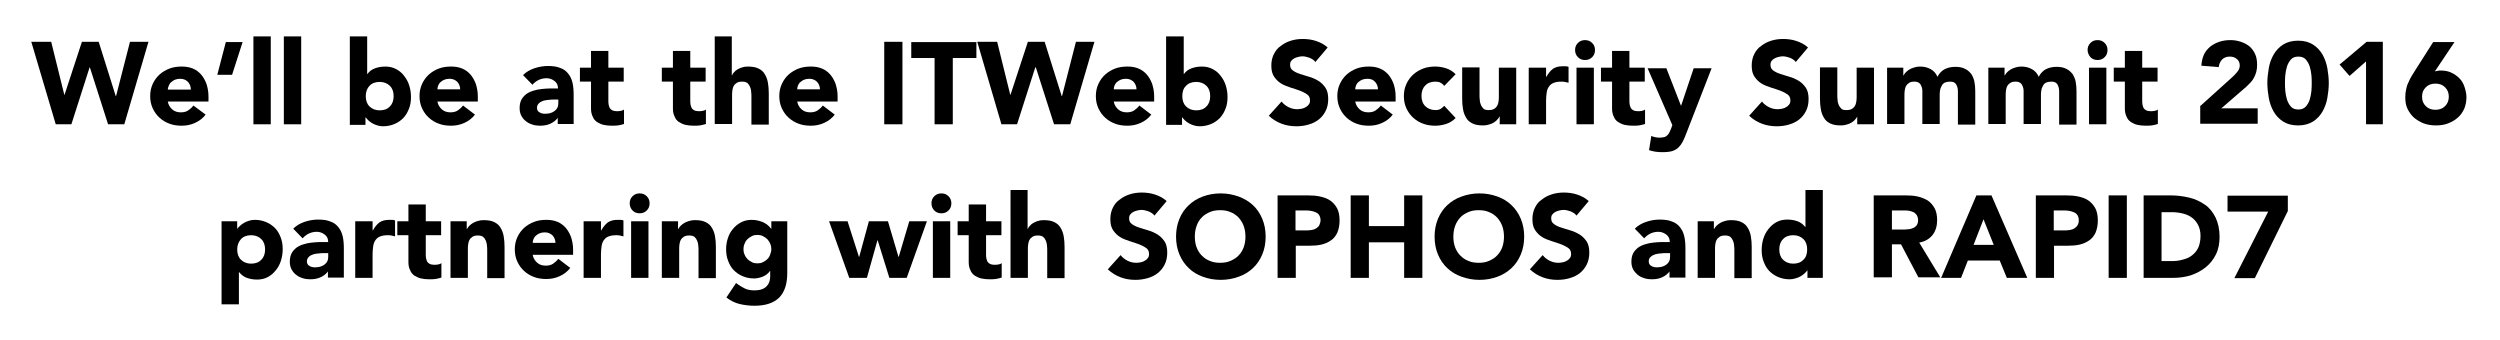 <?xml version="1.0" encoding="utf-8"?>
<!-- Generator: Adobe Illustrator 19.2.1, SVG Export Plug-In . SVG Version: 6.00 Build 0)  -->
<!DOCTYPE svg PUBLIC "-//W3C//DTD SVG 1.1//EN" "http://www.w3.org/Graphics/SVG/1.1/DTD/svg11.dtd">
<svg version="1.1" id="Layer_1" xmlns="http://www.w3.org/2000/svg" xmlns:xlink="http://www.w3.org/1999/xlink" x="0px" y="0px"
	 width="879px" height="119.7px" viewBox="0 0 879 119.7" style="enable-background:new 0 0 879 119.7;" xml:space="preserve">
<title>part2_ITSummit</title>
<g>
	<path d="M11,14.7h7l4.6,18.6h0.1l6.1-18.6h5.9l6,19.1h0.1l4.9-19.1h6.5l-8.5,29H38l-6.4-20h-0.1l-6.4,20h-5.5L11,14.7z"/>
	<path d="M72.3,40.3c-1,1.3-2.2,2.2-3.7,2.9c-1.5,0.7-3.1,1-4.7,1c-1.5,0-3-0.2-4.3-0.7c-1.4-0.5-2.5-1.2-3.5-2.1
		c-1-0.9-1.8-2-2.4-3.3c-0.6-1.3-0.9-2.7-0.9-4.3c0-1.6,0.3-3,0.9-4.3c0.6-1.3,1.4-2.4,2.4-3.3c1-0.9,2.2-1.6,3.5-2.1
		c1.3-0.5,2.8-0.7,4.3-0.7c1.4,0,2.7,0.2,3.9,0.7c1.2,0.5,2.1,1.2,2.9,2.1c0.8,0.9,1.4,2,1.9,3.3c0.4,1.3,0.7,2.7,0.7,4.3v1.9H59
		c0.2,1.2,0.8,2.1,1.6,2.8c0.8,0.7,1.8,1,3,1c1,0,1.9-0.2,2.6-0.7c0.7-0.5,1.3-1,1.8-1.7L72.3,40.3z M67.1,31.5c0-1-0.3-1.9-1-2.7
		c-0.7-0.7-1.6-1.1-2.7-1.1c-0.7,0-1.3,0.1-1.8,0.3s-1,0.5-1.3,0.8c-0.4,0.3-0.7,0.7-0.9,1.2S59,31,59,31.5H67.1z"/>
	<path d="M81.6,26.3h-5.2l3-11.5h5.9L81.6,26.3z"/>
	<path d="M89.1,12.8h6.1v30.9h-6.1V12.8z"/>
	<path d="M99.8,12.8h6.1v30.9h-6.1V12.8z"/>
	<path d="M123,12.8h6.1v13.2h0.1c0.7-1,1.6-1.6,2.7-2c1.1-0.4,2.3-0.6,3.6-0.6c1.4,0,2.7,0.3,3.8,0.9c1.1,0.6,2.1,1.4,2.8,2.4
		c0.8,1,1.4,2.1,1.8,3.4c0.4,1.3,0.6,2.6,0.6,4c0,1.5-0.2,2.9-0.7,4.1c-0.5,1.3-1.1,2.3-2,3.3c-0.9,0.9-1.9,1.6-3.1,2.1
		c-1.2,0.5-2.5,0.8-4,0.8c-0.7,0-1.4-0.1-2-0.3c-0.6-0.2-1.2-0.4-1.7-0.7c-0.5-0.3-1-0.6-1.4-1c-0.4-0.4-0.7-0.7-1-1.1h-0.1v2.6H123
		V12.8z M128.6,33.8c0,1.5,0.4,2.7,1.3,3.6c0.9,0.9,2.1,1.4,3.6,1.4c1.6,0,2.8-0.5,3.6-1.4c0.9-0.9,1.3-2.1,1.3-3.6
		c0-1.5-0.4-2.7-1.3-3.6c-0.9-0.9-2.1-1.4-3.6-1.4c-1.6,0-2.8,0.5-3.6,1.4C129.1,31,128.6,32.3,128.6,33.8z"/>
	<path d="M167,40.3c-1,1.3-2.2,2.2-3.7,2.9c-1.5,0.7-3.1,1-4.7,1c-1.5,0-3-0.2-4.3-0.7c-1.4-0.5-2.5-1.2-3.5-2.1
		c-1-0.9-1.8-2-2.4-3.3c-0.6-1.3-0.9-2.7-0.9-4.3c0-1.6,0.3-3,0.9-4.3c0.6-1.3,1.4-2.4,2.4-3.3c1-0.9,2.2-1.6,3.5-2.1
		c1.3-0.5,2.8-0.7,4.3-0.7c1.4,0,2.7,0.2,3.9,0.7c1.2,0.5,2.1,1.2,2.9,2.1c0.8,0.9,1.4,2,1.9,3.3c0.4,1.3,0.7,2.7,0.7,4.3v1.9h-14.2
		c0.2,1.2,0.8,2.1,1.6,2.8c0.8,0.7,1.8,1,3,1c1,0,1.9-0.2,2.6-0.7c0.7-0.5,1.3-1,1.8-1.7L167,40.3z M161.8,31.5c0-1-0.3-1.9-1-2.7
		c-0.7-0.7-1.6-1.1-2.7-1.1c-0.7,0-1.3,0.1-1.8,0.3s-1,0.5-1.3,0.8c-0.4,0.3-0.7,0.7-0.9,1.2s-0.3,0.9-0.3,1.4H161.8z"/>
	<path d="M196.3,41.2L196.3,41.2c-0.8,1.1-1.7,1.8-2.8,2.3s-2.3,0.7-3.6,0.7c-0.9,0-1.8-0.1-2.7-0.4c-0.9-0.3-1.6-0.6-2.3-1.2
		c-0.7-0.5-1.2-1.2-1.6-1.9c-0.4-0.8-0.6-1.6-0.6-2.7c0-1.1,0.2-2.1,0.6-2.9c0.4-0.8,1-1.4,1.7-2c0.7-0.5,1.5-0.9,2.5-1.2
		c0.9-0.3,1.9-0.5,2.9-0.6c1-0.1,2-0.2,3-0.2c1,0,1.9,0,2.8,0c0-1.1-0.4-2-1.2-2.6c-0.8-0.6-1.7-1-2.8-1c-1,0-1.9,0.2-2.8,0.6
		c-0.8,0.4-1.6,1-2.2,1.7l-3.3-3.4c1.1-1.1,2.5-1.9,4-2.4s3.1-0.8,4.7-0.8c1.8,0,3.3,0.2,4.4,0.7c1.2,0.4,2.1,1.1,2.8,2
		c0.7,0.9,1.2,1.9,1.5,3.2c0.3,1.3,0.4,2.7,0.4,4.4v10.1h-5.6V41.2z M194.8,35c-0.5,0-1,0-1.7,0.1c-0.7,0-1.4,0.2-2,0.3
		c-0.6,0.2-1.2,0.5-1.6,0.9c-0.4,0.4-0.7,0.9-0.7,1.6c0,0.7,0.3,1.3,0.9,1.6c0.6,0.4,1.3,0.5,2,0.5c0.6,0,1.2-0.1,1.7-0.2
		c0.6-0.2,1.1-0.4,1.5-0.7c0.4-0.3,0.8-0.7,1-1.1c0.3-0.5,0.4-1,0.4-1.6V35H194.8z"/>
	<path d="M219.3,28.7h-5.4v6.6c0,0.5,0,1,0.1,1.5c0.1,0.4,0.2,0.8,0.4,1.2c0.2,0.3,0.5,0.6,0.9,0.8c0.4,0.2,0.9,0.3,1.6,0.3
		c0.3,0,0.8,0,1.3-0.1c0.5-0.1,0.9-0.2,1.2-0.5v5.1c-0.7,0.2-1.4,0.4-2.1,0.5s-1.5,0.1-2.2,0.1c-1,0-2-0.1-2.9-0.3
		c-0.9-0.2-1.6-0.6-2.3-1c-0.7-0.5-1.2-1.1-1.5-1.9c-0.4-0.8-0.6-1.7-0.6-2.8v-9.5h-3.9v-4.9h3.9v-5.9h6.1v5.9h5.4V28.7z"/>
	<path d="M248.1,28.7h-5.4v6.6c0,0.5,0,1,0.1,1.5c0.1,0.4,0.2,0.8,0.4,1.2c0.2,0.3,0.5,0.6,0.9,0.8c0.4,0.2,0.9,0.3,1.6,0.3
		c0.3,0,0.8,0,1.3-0.1c0.5-0.1,0.9-0.2,1.2-0.5v5.1c-0.7,0.2-1.4,0.4-2.1,0.5s-1.5,0.1-2.2,0.1c-1,0-2-0.1-2.9-0.3
		c-0.9-0.2-1.6-0.6-2.3-1c-0.7-0.5-1.2-1.1-1.5-1.9c-0.4-0.8-0.6-1.7-0.6-2.8v-9.5h-3.9v-4.9h3.9v-5.9h6.1v5.9h5.4V28.7z"/>
	<path d="M257.3,12.8v13.7h0.1c0.1-0.4,0.4-0.8,0.7-1.1c0.3-0.4,0.7-0.7,1.2-1c0.5-0.3,1-0.5,1.6-0.7c0.6-0.2,1.3-0.3,2-0.3
		c1.6,0,2.8,0.2,3.8,0.7c1,0.5,1.7,1.1,2.2,2c0.5,0.8,0.9,1.8,1.1,3c0.2,1.1,0.3,2.4,0.3,3.7v11h-6.1V34c0-0.6,0-1.2-0.1-1.8
		c0-0.6-0.2-1.2-0.4-1.7c-0.2-0.5-0.5-0.9-0.9-1.3c-0.4-0.3-1-0.5-1.8-0.5c-0.8,0-1.4,0.1-1.9,0.4s-0.9,0.7-1.1,1.1
		c-0.3,0.5-0.4,1-0.5,1.6c-0.1,0.6-0.1,1.2-0.1,1.9v9.9h-6.1V12.8H257.3z"/>
	<path d="M293.5,40.3c-1,1.3-2.2,2.2-3.7,2.9c-1.5,0.7-3.1,1-4.7,1c-1.5,0-3-0.2-4.3-0.7c-1.4-0.5-2.5-1.2-3.5-2.1
		c-1-0.9-1.8-2-2.4-3.3c-0.6-1.3-0.9-2.7-0.9-4.3c0-1.6,0.3-3,0.9-4.3c0.6-1.3,1.4-2.4,2.4-3.3c1-0.9,2.2-1.6,3.5-2.1
		c1.3-0.5,2.8-0.7,4.3-0.7c1.4,0,2.7,0.2,3.9,0.7c1.2,0.5,2.1,1.2,2.9,2.1c0.8,0.9,1.4,2,1.9,3.3c0.4,1.3,0.7,2.7,0.7,4.3v1.9h-14.2
		c0.2,1.2,0.8,2.1,1.6,2.8c0.8,0.7,1.8,1,3,1c1,0,1.9-0.2,2.6-0.7c0.7-0.5,1.3-1,1.8-1.7L293.5,40.3z M288.3,31.5c0-1-0.3-1.9-1-2.7
		c-0.7-0.7-1.6-1.1-2.7-1.1c-0.7,0-1.3,0.1-1.8,0.3s-1,0.5-1.3,0.8c-0.4,0.3-0.7,0.7-0.9,1.2s-0.3,0.9-0.3,1.4H288.3z"/>
	<path d="M310.9,14.7h6.4v29h-6.4V14.7z"/>
	<path d="M328.7,20.4h-8.3v-5.6h22.9v5.6h-8.3v23.3h-6.4V20.4z"/>
	<path d="M343.6,14.7h7l4.6,18.6h0.1l6.1-18.6h5.9l6,19.1h0.1l4.9-19.1h6.5l-8.5,29h-5.7l-6.4-20H364l-6.4,20h-5.5L343.6,14.7z"/>
	<path d="M404.8,40.3c-1,1.3-2.2,2.2-3.7,2.9c-1.5,0.7-3.1,1-4.7,1c-1.5,0-3-0.2-4.3-0.7c-1.4-0.5-2.5-1.2-3.5-2.1
		c-1-0.9-1.8-2-2.4-3.3c-0.6-1.3-0.9-2.7-0.9-4.3c0-1.6,0.3-3,0.9-4.3c0.6-1.3,1.4-2.4,2.4-3.3c1-0.9,2.2-1.6,3.5-2.1
		c1.3-0.5,2.8-0.7,4.3-0.7c1.4,0,2.7,0.2,3.9,0.7c1.2,0.5,2.1,1.2,2.9,2.1c0.8,0.9,1.4,2,1.9,3.3c0.4,1.3,0.7,2.7,0.7,4.3v1.9h-14.2
		c0.2,1.2,0.8,2.1,1.6,2.8c0.8,0.7,1.8,1,3,1c1,0,1.9-0.2,2.6-0.7c0.7-0.5,1.3-1,1.8-1.7L404.8,40.3z M399.6,31.5c0-1-0.3-1.9-1-2.7
		c-0.7-0.7-1.6-1.1-2.7-1.1c-0.7,0-1.3,0.1-1.8,0.3s-1,0.5-1.3,0.8c-0.4,0.3-0.7,0.7-0.9,1.2s-0.3,0.9-0.3,1.4H399.6z"/>
	<path d="M410.1,12.8h6.1v13.2h0.1c0.7-1,1.6-1.6,2.7-2c1.1-0.4,2.3-0.6,3.6-0.6c1.4,0,2.7,0.3,3.8,0.9c1.1,0.6,2.1,1.4,2.8,2.4
		c0.8,1,1.4,2.1,1.8,3.4c0.4,1.3,0.6,2.6,0.6,4c0,1.5-0.2,2.9-0.7,4.1c-0.5,1.3-1.1,2.3-2,3.3c-0.9,0.9-1.9,1.6-3.1,2.1
		c-1.2,0.5-2.5,0.8-4,0.8c-0.7,0-1.4-0.1-2-0.3c-0.6-0.2-1.2-0.4-1.7-0.7c-0.5-0.3-1-0.6-1.4-1c-0.4-0.4-0.7-0.7-1-1.1h-0.1v2.6
		h-5.6V12.8z M415.7,33.8c0,1.5,0.4,2.7,1.3,3.6c0.9,0.9,2.1,1.4,3.6,1.4c1.6,0,2.8-0.5,3.6-1.4c0.9-0.9,1.3-2.1,1.3-3.6
		c0-1.5-0.4-2.7-1.3-3.6c-0.9-0.9-2.1-1.4-3.6-1.4c-1.6,0-2.8,0.5-3.6,1.4C416.1,31,415.7,32.3,415.7,33.8z"/>
	<path d="M462.5,21.8c-0.5-0.7-1.2-1.1-2.1-1.5c-0.9-0.3-1.7-0.5-2.5-0.5c-0.5,0-0.9,0.1-1.4,0.2c-0.5,0.1-1,0.3-1.4,0.5
		c-0.4,0.2-0.8,0.5-1.1,0.9c-0.3,0.4-0.4,0.8-0.4,1.4c0,0.9,0.3,1.5,1,2c0.7,0.5,1.5,0.9,2.5,1.2c1,0.3,2.1,0.7,3.2,1
		c1.1,0.3,2.2,0.8,3.2,1.4c1,0.6,1.8,1.4,2.5,2.4c0.7,1,1,2.4,1,4c0,1.6-0.3,3-0.9,4.2s-1.4,2.2-2.4,3s-2.2,1.4-3.6,1.8
		c-1.3,0.4-2.8,0.6-4.3,0.6c-1.9,0-3.6-0.3-5.2-0.9c-1.6-0.6-3.1-1.5-4.5-2.8l4.5-5c0.7,0.9,1.5,1.5,2.5,2c1,0.5,2,0.7,3.1,0.7
		c0.5,0,1-0.1,1.6-0.2c0.5-0.1,1-0.3,1.4-0.6c0.4-0.2,0.8-0.6,1-0.9c0.3-0.4,0.4-0.8,0.4-1.4c0-0.9-0.3-1.6-1-2.1
		c-0.7-0.5-1.5-0.9-2.5-1.3c-1-0.4-2.1-0.7-3.3-1.1s-2.3-0.8-3.3-1.4c-1-0.6-1.8-1.4-2.5-2.4c-0.7-1-1-2.3-1-3.9
		c0-1.6,0.3-2.9,0.9-4.1c0.6-1.2,1.4-2.2,2.5-2.9c1-0.8,2.2-1.4,3.5-1.8c1.3-0.4,2.7-0.6,4.1-0.6c1.6,0,3.2,0.2,4.7,0.7
		s2.9,1.2,4.1,2.3L462.5,21.8z"/>
	<path d="M489.7,40.3c-1,1.3-2.2,2.2-3.7,2.9c-1.5,0.7-3.1,1-4.7,1c-1.5,0-3-0.2-4.3-0.7c-1.4-0.5-2.5-1.2-3.5-2.1
		c-1-0.9-1.8-2-2.4-3.3c-0.6-1.3-0.9-2.7-0.9-4.3c0-1.6,0.3-3,0.9-4.3c0.6-1.3,1.4-2.4,2.4-3.3c1-0.9,2.2-1.6,3.5-2.1
		c1.3-0.5,2.8-0.7,4.3-0.7c1.4,0,2.7,0.2,3.9,0.7c1.2,0.5,2.1,1.2,2.9,2.1c0.8,0.9,1.4,2,1.9,3.3c0.4,1.3,0.7,2.7,0.7,4.3v1.9h-14.2
		c0.2,1.2,0.8,2.1,1.6,2.8s1.8,1,3,1c1,0,1.9-0.2,2.6-0.7s1.3-1,1.8-1.7L489.7,40.3z M484.5,31.5c0-1-0.3-1.9-1-2.7
		s-1.6-1.1-2.7-1.1c-0.7,0-1.3,0.1-1.8,0.3c-0.5,0.2-1,0.5-1.3,0.8c-0.4,0.3-0.7,0.7-0.9,1.2c-0.2,0.5-0.3,0.9-0.3,1.4H484.5z"/>
	<path d="M507.8,30.2c-0.3-0.4-0.7-0.8-1.3-1.1c-0.5-0.3-1.1-0.4-1.8-0.4c-1.6,0-2.8,0.5-3.6,1.4c-0.9,0.9-1.3,2.1-1.3,3.6
		c0,1.5,0.4,2.7,1.3,3.6c0.9,0.9,2.1,1.4,3.6,1.4c0.7,0,1.3-0.1,1.8-0.4c0.5-0.3,0.9-0.7,1.3-1.1l4,4.3c-1,1-2.1,1.7-3.4,2.1
		s-2.5,0.6-3.7,0.6c-1.5,0-3-0.2-4.3-0.7c-1.4-0.5-2.5-1.2-3.5-2.1c-1-0.9-1.8-2-2.4-3.3c-0.6-1.3-0.9-2.7-0.9-4.3
		c0-1.6,0.3-3,0.9-4.3c0.6-1.3,1.4-2.4,2.4-3.3c1-0.9,2.2-1.6,3.5-2.1c1.3-0.5,2.8-0.7,4.3-0.7c1.2,0,2.4,0.2,3.7,0.6
		c1.3,0.4,2.4,1.1,3.4,2.1L507.8,30.2z"/>
	<path d="M533.2,43.7h-5.9V41h-0.1c-0.2,0.4-0.5,0.8-0.8,1.1c-0.3,0.4-0.8,0.7-1.2,1c-0.5,0.3-1,0.5-1.7,0.7c-0.6,0.2-1.3,0.3-2,0.3
		c-1.6,0-2.8-0.2-3.8-0.7c-1-0.5-1.7-1.1-2.2-2c-0.5-0.8-0.9-1.8-1.1-3c-0.2-1.1-0.3-2.4-0.3-3.7v-11h6.1v9.7c0,0.6,0,1.2,0.1,1.8
		c0,0.6,0.2,1.2,0.4,1.7c0.2,0.5,0.5,0.9,0.9,1.3s1,0.5,1.8,0.5s1.4-0.1,1.9-0.4c0.5-0.3,0.9-0.7,1.1-1.1c0.3-0.5,0.4-1,0.5-1.6
		c0.1-0.6,0.1-1.2,0.1-1.9v-9.9h6.1V43.7z"/>
	<path d="M537.5,23.8h6.1V27h0.1c0.7-1.2,1.4-2.1,2.3-2.8c0.9-0.6,2-0.9,3.4-0.9c0.4,0,0.7,0,1.1,0c0.4,0,0.7,0.1,1,0.2v5.6
		c-0.4-0.1-0.9-0.2-1.3-0.3c-0.4-0.1-0.9-0.1-1.3-0.1c-1.2,0-2.1,0.2-2.8,0.5c-0.7,0.3-1.2,0.8-1.6,1.4c-0.4,0.6-0.6,1.3-0.7,2.1
		c-0.1,0.8-0.2,1.7-0.2,2.7v8.3h-6.1V23.8z"/>
	<path d="M553.8,17.6c0-1,0.3-1.8,1-2.5c0.7-0.7,1.5-1,2.5-1c1,0,1.8,0.3,2.5,1c0.7,0.7,1,1.5,1,2.5s-0.3,1.8-1,2.5
		c-0.7,0.7-1.5,1-2.5,1c-1,0-1.8-0.3-2.5-1C554.1,19.4,553.8,18.5,553.8,17.6z M554.3,23.8h6.1v19.9h-6.1V23.8z"/>
	<path d="M578.3,28.7h-5.4v6.6c0,0.5,0,1,0.1,1.5c0.1,0.4,0.2,0.8,0.4,1.2c0.2,0.3,0.5,0.6,0.9,0.8c0.4,0.2,0.9,0.3,1.6,0.3
		c0.3,0,0.8,0,1.3-0.1c0.5-0.1,0.9-0.2,1.2-0.5v5.1c-0.7,0.2-1.4,0.4-2.1,0.5s-1.5,0.1-2.2,0.1c-1,0-2-0.1-2.9-0.3
		c-0.9-0.2-1.6-0.6-2.3-1c-0.7-0.5-1.2-1.1-1.5-1.9c-0.4-0.8-0.6-1.7-0.6-2.8v-9.5h-3.9v-4.9h3.9v-5.9h6.1v5.9h5.4V28.7z"/>
	<path d="M592.9,46.9c-0.4,1.1-0.8,2-1.2,2.8c-0.4,0.8-0.9,1.5-1.5,2.1c-0.6,0.6-1.3,1-2.2,1.3c-0.9,0.3-2.1,0.4-3.6,0.4
		c-1.6,0-3.1-0.2-4.6-0.7l0.8-5c0.9,0.4,1.9,0.6,2.9,0.6c0.7,0,1.2-0.1,1.7-0.2c0.4-0.1,0.8-0.4,1.1-0.7c0.3-0.3,0.5-0.6,0.7-1
		c0.2-0.4,0.4-0.9,0.6-1.4l0.4-1.1l-8.7-20h6.6l5.1,13.1h0.1l4.4-13.1h6.3L592.9,46.9z"/>
	<path d="M631.4,21.8c-0.5-0.7-1.2-1.1-2.1-1.5c-0.9-0.3-1.7-0.5-2.5-0.5c-0.5,0-0.9,0.1-1.4,0.2c-0.5,0.1-1,0.3-1.4,0.5
		c-0.4,0.2-0.8,0.5-1.1,0.9c-0.3,0.4-0.4,0.8-0.4,1.4c0,0.9,0.3,1.5,1,2c0.7,0.5,1.5,0.9,2.5,1.2c1,0.3,2.1,0.7,3.2,1
		c1.1,0.3,2.2,0.8,3.2,1.4c1,0.6,1.8,1.4,2.5,2.4c0.7,1,1,2.4,1,4c0,1.6-0.3,3-0.9,4.2s-1.4,2.2-2.4,3s-2.2,1.4-3.6,1.8
		c-1.3,0.4-2.8,0.6-4.3,0.6c-1.9,0-3.6-0.3-5.2-0.9c-1.6-0.6-3.1-1.5-4.5-2.8l4.5-5c0.7,0.9,1.5,1.5,2.5,2c1,0.5,2,0.7,3.1,0.7
		c0.5,0,1-0.1,1.6-0.2c0.5-0.1,1-0.3,1.4-0.6c0.4-0.2,0.8-0.6,1-0.9c0.3-0.4,0.4-0.8,0.4-1.4c0-0.9-0.3-1.6-1-2.1
		c-0.7-0.5-1.5-0.9-2.5-1.3c-1-0.4-2.1-0.7-3.3-1.1s-2.3-0.8-3.3-1.4c-1-0.6-1.8-1.4-2.5-2.4c-0.7-1-1-2.3-1-3.9
		c0-1.6,0.3-2.9,0.9-4.1c0.6-1.2,1.4-2.2,2.5-2.9c1-0.8,2.2-1.4,3.5-1.8c1.3-0.4,2.7-0.6,4.1-0.6c1.6,0,3.2,0.2,4.7,0.7
		s2.9,1.2,4.1,2.3L631.4,21.8z"/>
	<path d="M658.9,43.7H653V41H653c-0.2,0.4-0.5,0.8-0.8,1.1c-0.3,0.4-0.8,0.7-1.2,1c-0.5,0.3-1,0.5-1.7,0.7c-0.6,0.2-1.3,0.3-2,0.3
		c-1.6,0-2.8-0.2-3.8-0.7c-1-0.5-1.7-1.1-2.2-2c-0.5-0.8-0.9-1.8-1.1-3c-0.2-1.1-0.3-2.4-0.3-3.7v-11h6.1v9.7c0,0.6,0,1.2,0.1,1.8
		c0,0.6,0.2,1.2,0.4,1.7c0.2,0.5,0.5,0.9,0.9,1.3s1,0.5,1.8,0.5s1.4-0.1,1.9-0.4c0.5-0.3,0.9-0.7,1.1-1.1c0.3-0.5,0.4-1,0.5-1.6
		c0.1-0.6,0.1-1.2,0.1-1.9v-9.9h6.1V43.7z"/>
	<path d="M663.3,23.8h5.9v2.7h0.1c0.2-0.4,0.5-0.8,0.8-1.1c0.4-0.4,0.8-0.7,1.3-1c0.5-0.3,1-0.5,1.7-0.7c0.6-0.2,1.3-0.3,2-0.3
		c1.4,0,2.6,0.3,3.7,0.9c1.1,0.6,1.9,1.5,2.4,2.7c0.7-1.3,1.6-2.2,2.6-2.7c1-0.5,2.2-0.8,3.7-0.8c1.3,0,2.5,0.2,3.4,0.7
		c0.9,0.4,1.6,1.1,2.2,1.8c0.5,0.8,0.9,1.7,1.1,2.7c0.2,1.1,0.3,2.2,0.3,3.4v11.7h-6.1V32.1c0-0.9-0.2-1.7-0.6-2.4
		c-0.4-0.7-1.1-1-2.1-1c-0.7,0-1.3,0.1-1.8,0.3c-0.5,0.2-0.9,0.6-1.1,1s-0.5,0.9-0.6,1.4c-0.1,0.5-0.2,1.1-0.2,1.7v10.5h-6.1V33.2
		c0-0.4,0-0.8,0-1.3c0-0.5-0.1-1-0.3-1.5c-0.2-0.5-0.4-0.9-0.8-1.2c-0.4-0.3-0.9-0.5-1.6-0.5c-0.8,0-1.4,0.1-1.9,0.4
		s-0.9,0.7-1.1,1.1c-0.3,0.5-0.4,1-0.5,1.6c-0.1,0.6-0.1,1.2-0.1,1.9v9.9h-6.1V23.8z"/>
	<path d="M698.9,23.8h5.9v2.7h0.1c0.2-0.4,0.5-0.8,0.8-1.1c0.4-0.4,0.8-0.7,1.3-1c0.5-0.3,1-0.5,1.7-0.7c0.6-0.2,1.3-0.3,2-0.3
		c1.4,0,2.6,0.3,3.7,0.9c1.1,0.6,1.9,1.5,2.4,2.7c0.7-1.3,1.6-2.2,2.6-2.7c1-0.5,2.2-0.8,3.7-0.8c1.3,0,2.5,0.2,3.4,0.7
		c0.9,0.4,1.6,1.1,2.2,1.8c0.5,0.8,0.9,1.7,1.1,2.7c0.2,1.1,0.3,2.2,0.3,3.4v11.7H724V32.1c0-0.9-0.2-1.7-0.6-2.4
		c-0.4-0.7-1.1-1-2.1-1c-0.7,0-1.3,0.1-1.8,0.3c-0.5,0.2-0.9,0.6-1.1,1s-0.5,0.9-0.6,1.4c-0.1,0.5-0.2,1.1-0.2,1.7v10.5h-6.1V33.2
		c0-0.4,0-0.8,0-1.3c0-0.5-0.1-1-0.3-1.5c-0.2-0.5-0.4-0.9-0.8-1.2c-0.4-0.3-0.9-0.5-1.6-0.5c-0.8,0-1.4,0.1-1.9,0.4
		s-0.9,0.7-1.1,1.1c-0.3,0.5-0.4,1-0.5,1.6c-0.1,0.6-0.1,1.2-0.1,1.9v9.9h-6.1V23.8z"/>
	<path d="M734,17.6c0-1,0.3-1.8,1-2.5c0.7-0.7,1.5-1,2.5-1c1,0,1.8,0.3,2.5,1c0.7,0.7,1,1.5,1,2.5s-0.3,1.8-1,2.5
		c-0.7,0.7-1.5,1-2.5,1c-1,0-1.8-0.3-2.5-1C734.4,19.4,734,18.5,734,17.6z M734.5,23.8h6.1v19.9h-6.1V23.8z"/>
	<path d="M758.6,28.7h-5.4v6.6c0,0.5,0,1,0.1,1.5c0.1,0.4,0.2,0.8,0.4,1.2c0.2,0.3,0.5,0.6,0.9,0.8c0.4,0.2,0.9,0.3,1.6,0.3
		c0.3,0,0.8,0,1.3-0.1c0.5-0.1,0.9-0.2,1.2-0.5v5.1c-0.7,0.2-1.4,0.4-2.1,0.5s-1.5,0.1-2.2,0.1c-1,0-2-0.1-2.9-0.3
		c-0.9-0.2-1.6-0.6-2.3-1c-0.7-0.5-1.2-1.1-1.5-1.9c-0.4-0.8-0.6-1.7-0.6-2.8v-9.5h-3.9v-4.9h3.9v-5.9h6.1v5.9h5.4V28.7z"/>
	<path d="M773.7,37.2l11.2-10.1c0.6-0.5,1.1-1.1,1.7-1.8c0.6-0.7,0.9-1.4,0.9-2.3c0-1-0.4-1.8-1.1-2.3c-0.7-0.6-1.5-0.8-2.5-0.8
		c-1.1,0-2,0.4-2.7,1.1c-0.6,0.7-1,1.6-1.1,2.6l-6.1-0.5c0.1-1.5,0.4-2.8,0.9-3.9c0.5-1.1,1.3-2,2.2-2.8c0.9-0.7,2-1.3,3.2-1.7
		c1.2-0.4,2.5-0.6,3.9-0.6c1.3,0,2.5,0.2,3.7,0.6s2.1,0.9,3,1.6c0.8,0.7,1.5,1.6,2,2.7c0.5,1.1,0.7,2.4,0.7,3.8
		c0,0.9-0.1,1.8-0.3,2.5c-0.2,0.8-0.5,1.4-0.8,2c-0.3,0.6-0.7,1.2-1.2,1.7s-1,1-1.5,1.5l-8.8,7.6h12.8v5.4h-20.2V37.2z"/>
	<path d="M797.2,29.2c0-1.7,0.2-3.5,0.5-5.2c0.3-1.8,0.9-3.4,1.7-4.8c0.8-1.4,1.9-2.6,3.3-3.5c1.4-0.9,3.2-1.4,5.3-1.4
		c2.2,0,3.9,0.5,5.3,1.4c1.4,0.9,2.5,2.1,3.3,3.5c0.8,1.4,1.4,3.1,1.7,4.8c0.3,1.8,0.5,3.5,0.5,5.2c0,1.7-0.2,3.5-0.5,5.2
		c-0.3,1.8-0.9,3.4-1.7,4.8c-0.8,1.4-1.9,2.6-3.3,3.5c-1.4,0.9-3.2,1.4-5.3,1.4c-2.2,0-3.9-0.5-5.3-1.4c-1.4-0.9-2.5-2.1-3.3-3.5
		c-0.8-1.4-1.4-3.1-1.7-4.8C797.4,32.7,797.2,30.9,797.2,29.2z M803.4,29.2c0,0.8,0,1.7,0.1,2.7c0.1,1.1,0.3,2.1,0.6,3.1
		c0.3,1,0.8,1.8,1.4,2.5c0.6,0.7,1.5,1,2.6,1c1.1,0,1.9-0.3,2.6-1c0.6-0.7,1.1-1.5,1.4-2.5c0.3-1,0.5-2,0.6-3.1
		c0.1-1.1,0.1-2,0.1-2.7c0-0.8,0-1.7-0.1-2.7c-0.1-1.1-0.3-2.1-0.6-3.1c-0.3-1-0.8-1.8-1.4-2.5c-0.6-0.7-1.5-1-2.6-1
		c-1.1,0-2,0.3-2.6,1c-0.6,0.7-1.1,1.5-1.4,2.5s-0.5,2-0.6,3.1C803.4,27.5,803.4,28.5,803.4,29.2z"/>
	<path d="M831.9,21.6l-5.8,5.1l-3.5-4l9.5-8h5.7v29h-5.9V21.6z"/>
	<path d="M856.1,25.1c0.3-0.1,0.7-0.1,1-0.2c0.3-0.1,0.7-0.1,1-0.1c1.4,0,2.6,0.2,3.7,0.7c1.1,0.5,2.1,1.2,2.9,2
		c0.8,0.8,1.4,1.8,1.8,3c0.4,1.2,0.7,2.4,0.7,3.7c0,1.5-0.3,2.9-0.8,4.1c-0.6,1.2-1.3,2.3-2.3,3.1c-1,0.9-2.1,1.5-3.4,2
		c-1.3,0.5-2.7,0.7-4.2,0.7c-1.5,0-2.9-0.2-4.3-0.7c-1.3-0.5-2.4-1.2-3.4-2c-1-0.9-1.7-1.9-2.3-3.1c-0.6-1.2-0.8-2.6-0.8-4.1
		c0-1,0.1-2,0.3-2.8c0.2-0.9,0.4-1.7,0.8-2.4c0.3-0.8,0.7-1.5,1.1-2.2c0.4-0.7,0.9-1.4,1.3-2.1l6.3-9.9h7.5L856.1,25.1z M861,34
		c0-1.3-0.4-2.4-1.3-3.3c-0.9-0.9-2-1.3-3.4-1.3c-1.4,0-2.5,0.4-3.4,1.3c-0.9,0.9-1.3,1.9-1.3,3.3s0.4,2.4,1.3,3.3
		c0.9,0.9,2,1.3,3.4,1.3c1.4,0,2.5-0.4,3.4-1.3C860.6,36.4,861,35.3,861,34z"/>
</g>
<g>
	<path d="M77.8,77.8h5.6v2.6h0.1c0.2-0.4,0.6-0.7,1-1.1c0.4-0.4,0.9-0.7,1.4-1c0.5-0.3,1.1-0.5,1.7-0.7c0.6-0.2,1.3-0.3,2-0.3
		c1.5,0,2.8,0.3,4,0.8c1.2,0.5,2.2,1.2,3.1,2.1c0.9,0.9,1.5,2,2,3.3c0.5,1.3,0.7,2.6,0.7,4.1c0,1.4-0.2,2.7-0.6,4
		c-0.4,1.3-1,2.4-1.8,3.4c-0.8,1-1.7,1.8-2.8,2.4c-1.1,0.6-2.4,0.9-3.8,0.9c-1.3,0-2.5-0.2-3.6-0.6s-2-1.1-2.7-2h-0.1V107h-6.1V77.8
		z M83.4,87.7c0,1.5,0.4,2.7,1.3,3.6c0.9,0.9,2.1,1.4,3.6,1.4c1.6,0,2.8-0.5,3.6-1.4c0.9-0.9,1.3-2.1,1.3-3.6c0-1.5-0.4-2.7-1.3-3.6
		c-0.9-0.9-2.1-1.4-3.6-1.4c-1.6,0-2.8,0.5-3.6,1.4C83.9,85,83.4,86.2,83.4,87.7z"/>
	<path d="M115.5,95.2L115.5,95.2c-0.8,1.1-1.7,1.8-2.8,2.3s-2.3,0.7-3.6,0.7c-0.9,0-1.8-0.1-2.7-0.4c-0.9-0.3-1.6-0.6-2.3-1.2
		c-0.7-0.5-1.2-1.2-1.6-1.9c-0.4-0.8-0.6-1.6-0.6-2.7c0-1.1,0.2-2.1,0.6-2.9c0.4-0.8,1-1.4,1.7-2c0.7-0.5,1.5-0.9,2.5-1.2
		c0.9-0.3,1.9-0.5,2.9-0.6c1-0.1,2-0.2,3-0.2c1,0,1.9,0,2.8,0c0-1.1-0.4-2-1.2-2.6c-0.8-0.6-1.7-1-2.8-1c-1,0-1.9,0.2-2.8,0.6
		c-0.8,0.4-1.6,1-2.2,1.7l-3.3-3.4c1.1-1.1,2.5-1.9,4-2.4s3.1-0.8,4.7-0.8c1.8,0,3.3,0.2,4.4,0.7c1.2,0.4,2.1,1.1,2.8,2
		c0.7,0.9,1.2,1.9,1.5,3.2c0.3,1.3,0.4,2.7,0.4,4.4v10.1h-5.6V95.2z M113.9,89c-0.5,0-1,0-1.7,0.1c-0.7,0-1.4,0.2-2,0.3
		c-0.6,0.2-1.2,0.5-1.6,0.9c-0.4,0.4-0.7,0.9-0.7,1.6c0,0.7,0.3,1.3,0.9,1.6c0.6,0.4,1.3,0.5,2,0.5c0.6,0,1.2-0.1,1.7-0.2
		c0.6-0.2,1.1-0.4,1.5-0.7c0.4-0.3,0.8-0.7,1-1.1c0.3-0.5,0.4-1,0.4-1.6V89H113.9z"/>
	<path d="M124.9,77.8h6.1V81h0.1c0.7-1.2,1.4-2.1,2.3-2.8c0.9-0.6,2-0.9,3.4-0.9c0.4,0,0.7,0,1.1,0c0.4,0,0.7,0.1,1,0.2v5.6
		c-0.4-0.1-0.9-0.2-1.3-0.3c-0.4-0.1-0.9-0.1-1.3-0.1c-1.2,0-2.1,0.2-2.8,0.5c-0.7,0.3-1.2,0.8-1.6,1.4c-0.4,0.6-0.6,1.3-0.7,2.1
		c-0.1,0.8-0.2,1.7-0.2,2.7v8.3h-6.1V77.8z"/>
	<path d="M155.1,82.7h-5.4v6.6c0,0.5,0,1,0.1,1.5c0.1,0.4,0.2,0.8,0.4,1.2c0.2,0.3,0.5,0.6,0.9,0.8c0.4,0.2,0.9,0.3,1.6,0.3
		c0.3,0,0.8,0,1.3-0.1c0.5-0.1,0.9-0.2,1.2-0.5v5.1c-0.7,0.2-1.4,0.4-2.1,0.5s-1.5,0.1-2.2,0.1c-1,0-2-0.1-2.9-0.3
		c-0.9-0.2-1.6-0.6-2.3-1c-0.7-0.5-1.2-1.1-1.5-1.9c-0.4-0.8-0.6-1.7-0.6-2.8v-9.5h-3.9v-4.9h3.9v-5.9h6.1v5.9h5.4V82.7z"/>
	<path d="M158.2,77.8h5.9v2.7h0.1c0.2-0.4,0.5-0.8,0.8-1.1c0.4-0.4,0.8-0.7,1.3-1c0.5-0.3,1-0.5,1.7-0.7c0.6-0.2,1.3-0.3,2-0.3
		c1.6,0,2.8,0.2,3.8,0.7c1,0.5,1.7,1.1,2.2,2c0.5,0.8,0.9,1.8,1.1,3c0.2,1.1,0.3,2.4,0.3,3.7v11h-6.1v-9.7c0-0.6,0-1.2-0.1-1.8
		c0-0.6-0.2-1.2-0.4-1.7c-0.2-0.5-0.5-0.9-0.9-1.3c-0.4-0.3-1-0.5-1.8-0.5c-0.8,0-1.4,0.1-1.9,0.4s-0.9,0.7-1.1,1.1
		c-0.3,0.5-0.4,1-0.5,1.6c-0.1,0.6-0.1,1.2-0.1,1.9v9.9h-6.1V77.8z"/>
	<path d="M200.5,94.2c-1,1.3-2.2,2.2-3.7,2.9c-1.5,0.7-3.1,1-4.7,1c-1.5,0-3-0.2-4.3-0.7c-1.4-0.5-2.5-1.2-3.5-2.1
		c-1-0.9-1.8-2-2.4-3.3c-0.6-1.3-0.9-2.7-0.9-4.3c0-1.6,0.3-3,0.9-4.3c0.6-1.3,1.4-2.4,2.4-3.3c1-0.9,2.2-1.6,3.5-2.1
		c1.3-0.5,2.8-0.7,4.3-0.7c1.4,0,2.7,0.2,3.9,0.7c1.2,0.5,2.1,1.2,2.9,2.1c0.8,0.9,1.4,2,1.9,3.3c0.4,1.3,0.7,2.7,0.7,4.3v1.9h-14.2
		c0.2,1.2,0.8,2.1,1.6,2.8c0.8,0.7,1.8,1,3,1c1,0,1.9-0.2,2.6-0.7c0.7-0.5,1.3-1,1.8-1.7L200.5,94.2z M195.3,85.5c0-1-0.3-1.9-1-2.7
		c-0.7-0.7-1.6-1.1-2.7-1.1c-0.7,0-1.3,0.1-1.8,0.3s-1,0.5-1.3,0.8c-0.4,0.3-0.7,0.7-0.9,1.2s-0.3,0.9-0.3,1.4H195.3z"/>
	<path d="M205.2,77.8h6.1V81h0.1c0.7-1.2,1.4-2.1,2.3-2.8c0.9-0.6,2-0.9,3.4-0.9c0.4,0,0.7,0,1.1,0c0.4,0,0.7,0.1,1,0.2v5.6
		c-0.4-0.1-0.9-0.2-1.3-0.3c-0.4-0.1-0.9-0.1-1.3-0.1c-1.2,0-2.1,0.2-2.8,0.5c-0.7,0.3-1.2,0.8-1.6,1.4c-0.4,0.6-0.6,1.3-0.7,2.1
		c-0.1,0.8-0.2,1.7-0.2,2.7v8.3h-6.1V77.8z"/>
	<path d="M221.4,71.5c0-1,0.3-1.8,1-2.5c0.7-0.7,1.5-1,2.5-1c1,0,1.8,0.3,2.5,1c0.7,0.7,1,1.5,1,2.5s-0.3,1.8-1,2.5
		c-0.7,0.7-1.5,1-2.5,1c-1,0-1.8-0.3-2.5-1C221.8,73.4,221.4,72.5,221.4,71.5z M221.9,77.8h6.1v19.9h-6.1V77.8z"/>
	<path d="M232.5,77.8h5.9v2.7h0.1c0.2-0.4,0.5-0.8,0.8-1.1c0.4-0.4,0.8-0.7,1.3-1c0.5-0.3,1-0.5,1.7-0.7c0.6-0.2,1.3-0.3,2-0.3
		c1.6,0,2.8,0.2,3.8,0.7c1,0.5,1.7,1.1,2.2,2c0.5,0.8,0.9,1.8,1.1,3c0.2,1.1,0.3,2.4,0.3,3.7v11h-6.1v-9.7c0-0.6,0-1.2-0.1-1.8
		c0-0.6-0.2-1.2-0.4-1.7c-0.2-0.5-0.5-0.9-0.9-1.3c-0.4-0.3-1-0.5-1.8-0.5c-0.8,0-1.4,0.1-1.9,0.4s-0.9,0.7-1.1,1.1
		c-0.3,0.5-0.4,1-0.5,1.6c-0.1,0.6-0.1,1.2-0.1,1.9v9.9h-6.1V77.8z"/>
	<path d="M276.8,96c0,3.8-0.9,6.6-2.8,8.6c-1.9,1.9-4.8,2.9-8.7,2.9c-1.8,0-3.5-0.2-5.2-0.6c-1.7-0.4-3.3-1.2-4.7-2.3l3.4-5.1
		c1,0.8,2,1.4,3,1.9c1,0.5,2.2,0.7,3.5,0.7c1.9,0,3.3-0.5,4.2-1.4c0.9-0.9,1.3-2.1,1.3-3.5v-1.9h-0.1c-0.7,1-1.6,1.6-2.6,2
		c-1.1,0.4-2,0.6-3,0.6c-1.5,0-2.8-0.3-4-0.8c-1.2-0.5-2.2-1.2-3.1-2.1c-0.9-0.9-1.5-2-2-3.3c-0.5-1.3-0.7-2.6-0.7-4.1
		c0-1.3,0.2-2.6,0.6-3.8c0.4-1.3,1-2.4,1.8-3.3c0.8-1,1.7-1.7,2.8-2.3c1.1-0.6,2.4-0.9,3.8-0.9c0.9,0,1.7,0.1,2.4,0.3
		c0.7,0.2,1.4,0.4,1.9,0.7c0.6,0.3,1.1,0.6,1.5,1c0.4,0.4,0.7,0.7,1,1.1h0.1v-2.6h5.6V96z M261.4,87.6c0,0.7,0.1,1.3,0.4,1.9
		c0.2,0.6,0.6,1.1,1,1.6c0.4,0.4,1,0.8,1.6,1.1c0.6,0.3,1.2,0.4,1.9,0.4c0.7,0,1.3-0.1,1.9-0.4c0.6-0.3,1.1-0.6,1.6-1.1
		c0.5-0.5,0.8-1,1-1.6c0.2-0.6,0.4-1.2,0.4-1.9c0-0.7-0.1-1.3-0.4-1.9c-0.2-0.6-0.6-1.1-1-1.6c-0.4-0.4-1-0.8-1.6-1.1
		c-0.6-0.3-1.2-0.4-1.9-0.4c-0.7,0-1.4,0.1-1.9,0.4c-0.6,0.3-1.1,0.6-1.6,1.1c-0.5,0.5-0.8,1-1,1.6C261.5,86.3,261.4,87,261.4,87.6z
		"/>
	<path d="M291.5,77.8h6.5l4,12.5h0.1l3.4-12.5h6.7l3.7,12.5h0.1l3.7-12.5h6.2l-7.1,19.9h-6.1l-4.1-13.2h-0.1l-3.7,13.2h-6.2
		L291.5,77.8z"/>
	<path d="M327.5,71.5c0-1,0.3-1.8,1-2.5c0.7-0.7,1.5-1,2.5-1c1,0,1.8,0.3,2.5,1c0.7,0.7,1,1.5,1,2.5s-0.3,1.8-1,2.5
		c-0.7,0.7-1.5,1-2.5,1c-1,0-1.8-0.3-2.5-1C327.9,73.4,327.5,72.5,327.5,71.5z M328,77.8h6.1v19.9H328V77.8z"/>
	<path d="M352.1,82.7h-5.4v6.6c0,0.5,0,1,0.1,1.5c0.1,0.4,0.2,0.8,0.4,1.2c0.2,0.3,0.5,0.6,0.9,0.8c0.4,0.2,0.9,0.3,1.6,0.3
		c0.3,0,0.8,0,1.3-0.1c0.5-0.1,0.9-0.2,1.2-0.5v5.1c-0.7,0.2-1.4,0.4-2.1,0.5s-1.5,0.1-2.2,0.1c-1,0-2-0.1-2.9-0.3
		c-0.9-0.2-1.6-0.6-2.3-1c-0.7-0.5-1.2-1.1-1.5-1.9c-0.4-0.8-0.6-1.7-0.6-2.8v-9.5h-3.9v-4.9h3.9v-5.9h6.1v5.9h5.4V82.7z"/>
	<path d="M361.3,66.8v13.7h0.1c0.1-0.4,0.4-0.8,0.7-1.1c0.3-0.4,0.7-0.7,1.2-1c0.5-0.3,1-0.5,1.6-0.7c0.6-0.2,1.3-0.3,2-0.3
		c1.6,0,2.8,0.2,3.8,0.7c1,0.5,1.7,1.1,2.2,2c0.5,0.8,0.9,1.8,1.1,3c0.2,1.1,0.3,2.4,0.3,3.7v11h-6.1v-9.7c0-0.6,0-1.2-0.1-1.8
		c0-0.6-0.2-1.2-0.4-1.7c-0.2-0.5-0.5-0.9-0.9-1.3c-0.4-0.3-1-0.5-1.8-0.5c-0.8,0-1.4,0.1-1.9,0.4s-0.9,0.7-1.1,1.1
		c-0.3,0.5-0.4,1-0.5,1.6c-0.1,0.6-0.1,1.2-0.1,1.9v9.9h-6.1V66.8H361.3z"/>
	<path d="M405.9,75.8c-0.5-0.7-1.2-1.1-2.1-1.5c-0.9-0.3-1.7-0.5-2.5-0.5c-0.5,0-0.9,0.1-1.4,0.2c-0.5,0.1-1,0.3-1.4,0.5
		c-0.4,0.2-0.8,0.5-1.1,0.9c-0.3,0.4-0.4,0.8-0.4,1.4c0,0.9,0.3,1.5,1,2c0.7,0.5,1.5,0.9,2.5,1.2c1,0.3,2.1,0.7,3.2,1
		c1.1,0.3,2.2,0.8,3.2,1.4c1,0.6,1.8,1.4,2.5,2.4c0.7,1,1,2.4,1,4c0,1.6-0.3,3-0.9,4.2c-0.6,1.2-1.4,2.2-2.4,3
		c-1,0.8-2.2,1.4-3.6,1.8c-1.4,0.4-2.8,0.6-4.3,0.6c-1.9,0-3.6-0.3-5.2-0.9c-1.6-0.6-3.1-1.5-4.5-2.8l4.5-5c0.7,0.9,1.5,1.5,2.5,2
		c1,0.5,2,0.7,3.1,0.7c0.5,0,1-0.1,1.6-0.2c0.5-0.1,1-0.3,1.4-0.6c0.4-0.2,0.8-0.6,1-0.9c0.3-0.4,0.4-0.8,0.4-1.4
		c0-0.9-0.3-1.6-1-2.1c-0.7-0.5-1.5-0.9-2.5-1.3c-1-0.4-2.1-0.7-3.3-1.1c-1.2-0.4-2.3-0.8-3.3-1.4c-1-0.6-1.8-1.4-2.5-2.4
		c-0.7-1-1-2.3-1-3.9c0-1.6,0.3-2.9,0.9-4.1c0.6-1.2,1.4-2.2,2.5-2.9c1-0.8,2.2-1.4,3.5-1.8c1.3-0.4,2.7-0.6,4.1-0.6
		c1.6,0,3.2,0.2,4.7,0.7c1.5,0.5,2.9,1.2,4.1,2.3L405.9,75.8z"/>
	<path d="M413.5,83.2c0-2.3,0.4-4.4,1.2-6.3c0.8-1.9,1.9-3.5,3.3-4.8c1.4-1.3,3-2.3,4.9-3c1.9-0.7,4-1.1,6.3-1.1
		c2.3,0,4.3,0.4,6.3,1.1c1.9,0.7,3.6,1.7,5,3c1.4,1.3,2.5,2.9,3.3,4.8c0.8,1.9,1.2,4,1.2,6.3c0,2.3-0.4,4.4-1.2,6.3
		s-1.9,3.5-3.3,4.8c-1.4,1.3-3,2.3-5,3c-1.9,0.7-4,1.1-6.3,1.1c-2.3,0-4.4-0.4-6.3-1.1c-1.9-0.7-3.6-1.7-4.9-3
		c-1.4-1.3-2.5-2.9-3.3-4.8S413.5,85.5,413.5,83.2z M420.1,83.2c0,1.4,0.2,2.6,0.6,3.7c0.4,1.1,1,2.1,1.8,2.9
		c0.8,0.8,1.7,1.5,2.8,1.9c1.1,0.5,2.3,0.7,3.7,0.7c1.4,0,2.6-0.2,3.7-0.7c1.1-0.5,2.1-1.1,2.8-1.9c0.8-0.8,1.4-1.8,1.8-2.9
		c0.4-1.1,0.6-2.4,0.6-3.7c0-1.3-0.2-2.6-0.6-3.7c-0.4-1.1-1-2.1-1.8-3c-0.8-0.8-1.7-1.5-2.8-1.9c-1.1-0.5-2.3-0.7-3.7-0.7
		c-1.4,0-2.6,0.2-3.7,0.7c-1.1,0.5-2.1,1.1-2.8,1.9c-0.8,0.8-1.4,1.8-1.8,3C420.3,80.6,420.1,81.9,420.1,83.2z"/>
	<path d="M449.1,68.7h10.8c1.5,0,2.9,0.1,4.3,0.4c1.3,0.3,2.5,0.7,3.5,1.4c1,0.7,1.8,1.6,2.4,2.7c0.6,1.1,0.9,2.6,0.9,4.3
		c0,1.7-0.3,3.1-0.8,4.3c-0.5,1.1-1.3,2.1-2.2,2.7c-1,0.7-2.1,1.2-3.4,1.5c-1.3,0.3-2.7,0.4-4.3,0.4h-4.7v11.3h-6.4V68.7z M455.5,81
		h4.3c0.6,0,1.1-0.1,1.7-0.2c0.5-0.1,1-0.3,1.4-0.6c0.4-0.3,0.8-0.6,1-1.1s0.4-1,0.4-1.7c0-0.7-0.2-1.3-0.5-1.8
		c-0.3-0.5-0.8-0.8-1.3-1c-0.5-0.2-1.1-0.4-1.8-0.5c-0.7-0.1-1.3-0.1-1.9-0.1h-3.3V81z"/>
	<path d="M474.9,68.7h6.4v10.8h12.4V68.7h6.4v29h-6.4V85.2h-12.4v12.5h-6.4V68.7z"/>
	<path d="M504.4,83.2c0-2.3,0.4-4.4,1.2-6.3c0.8-1.9,1.9-3.5,3.3-4.8c1.4-1.3,3-2.3,5-3c1.9-0.7,4-1.1,6.3-1.1s4.3,0.4,6.3,1.1
		c1.9,0.7,3.6,1.7,4.9,3c1.4,1.3,2.5,2.9,3.3,4.8c0.8,1.9,1.2,4,1.2,6.3c0,2.3-0.4,4.4-1.2,6.3s-1.9,3.5-3.3,4.8
		c-1.4,1.3-3,2.3-4.9,3c-1.9,0.7-4,1.1-6.3,1.1s-4.3-0.4-6.3-1.1s-3.6-1.7-5-3c-1.4-1.3-2.5-2.9-3.3-4.8S504.4,85.5,504.4,83.2z
		 M511,83.2c0,1.4,0.2,2.6,0.6,3.7c0.4,1.1,1,2.1,1.8,2.9c0.8,0.8,1.7,1.5,2.8,1.9c1.1,0.5,2.3,0.7,3.7,0.7s2.6-0.2,3.7-0.7
		c1.1-0.5,2.1-1.1,2.8-1.9c0.8-0.8,1.4-1.8,1.8-2.9c0.4-1.1,0.6-2.4,0.6-3.7c0-1.3-0.2-2.6-0.6-3.7c-0.4-1.1-1-2.1-1.8-3
		c-0.8-0.8-1.7-1.5-2.8-1.9c-1.1-0.5-2.3-0.7-3.7-0.7s-2.6,0.2-3.7,0.7c-1.1,0.5-2.1,1.1-2.8,1.9s-1.4,1.8-1.8,3
		C511.2,80.6,511,81.9,511,83.2z"/>
	<path d="M554.3,75.8c-0.5-0.7-1.2-1.1-2.1-1.5c-0.9-0.3-1.7-0.5-2.5-0.5c-0.5,0-0.9,0.1-1.4,0.2c-0.5,0.1-1,0.3-1.4,0.5
		c-0.4,0.2-0.8,0.5-1.1,0.9c-0.3,0.4-0.4,0.8-0.4,1.4c0,0.9,0.3,1.5,1,2c0.7,0.5,1.5,0.9,2.5,1.2c1,0.3,2.1,0.7,3.2,1
		c1.1,0.3,2.2,0.8,3.2,1.4c1,0.6,1.8,1.4,2.5,2.4c0.7,1,1,2.4,1,4c0,1.6-0.3,3-0.9,4.2s-1.4,2.2-2.4,3s-2.2,1.4-3.6,1.8
		c-1.3,0.4-2.8,0.6-4.3,0.6c-1.9,0-3.6-0.3-5.2-0.9c-1.6-0.6-3.1-1.5-4.5-2.8l4.5-5c0.7,0.9,1.5,1.5,2.5,2c1,0.5,2,0.7,3.1,0.7
		c0.5,0,1-0.1,1.6-0.2c0.5-0.1,1-0.3,1.4-0.6c0.4-0.2,0.8-0.6,1-0.9c0.3-0.4,0.4-0.8,0.4-1.4c0-0.9-0.3-1.6-1-2.1
		c-0.7-0.5-1.5-0.9-2.5-1.3c-1-0.4-2.1-0.7-3.3-1.1s-2.3-0.8-3.3-1.4c-1-0.6-1.8-1.4-2.5-2.4c-0.7-1-1-2.3-1-3.9
		c0-1.6,0.3-2.9,0.9-4.1c0.6-1.2,1.4-2.2,2.5-2.9c1-0.8,2.2-1.4,3.5-1.8c1.3-0.4,2.7-0.6,4.1-0.6c1.6,0,3.2,0.2,4.7,0.7
		s2.9,1.2,4.1,2.3L554.3,75.8z"/>
	<path d="M587.2,95.2L587.2,95.2c-0.8,1.1-1.7,1.8-2.8,2.3s-2.3,0.7-3.6,0.7c-0.9,0-1.8-0.1-2.7-0.4c-0.9-0.3-1.6-0.6-2.3-1.2
		s-1.2-1.2-1.6-1.9c-0.4-0.8-0.6-1.6-0.6-2.7c0-1.1,0.2-2.1,0.6-2.9c0.4-0.8,1-1.4,1.7-2c0.7-0.5,1.5-0.9,2.5-1.2
		c0.9-0.3,1.9-0.5,2.9-0.6c1-0.1,2-0.2,3-0.2c1,0,1.9,0,2.8,0c0-1.1-0.4-2-1.2-2.6c-0.8-0.6-1.7-1-2.8-1c-1,0-1.9,0.2-2.8,0.6
		c-0.8,0.4-1.6,1-2.2,1.7l-3.3-3.4c1.1-1.1,2.5-1.9,4-2.4c1.5-0.5,3.1-0.8,4.7-0.8c1.8,0,3.3,0.2,4.4,0.7c1.2,0.4,2.1,1.1,2.8,2
		c0.7,0.9,1.2,1.9,1.5,3.2c0.3,1.3,0.4,2.7,0.4,4.4v10.1h-5.6V95.2z M585.7,89c-0.5,0-1,0-1.7,0.1c-0.7,0-1.4,0.2-2,0.3
		c-0.6,0.2-1.2,0.5-1.6,0.9c-0.5,0.4-0.7,0.9-0.7,1.6c0,0.7,0.3,1.3,0.9,1.6c0.6,0.4,1.3,0.5,2,0.5c0.6,0,1.2-0.1,1.7-0.2
		c0.6-0.2,1.1-0.4,1.5-0.7c0.4-0.3,0.8-0.7,1-1.1c0.3-0.5,0.4-1,0.4-1.6V89H585.7z"/>
	<path d="M596.7,77.8h5.9v2.7h0.1c0.2-0.4,0.5-0.8,0.8-1.1c0.4-0.4,0.8-0.7,1.3-1c0.5-0.3,1-0.5,1.7-0.7c0.6-0.2,1.3-0.3,2-0.3
		c1.6,0,2.8,0.2,3.8,0.7c1,0.5,1.7,1.1,2.2,2c0.5,0.8,0.9,1.8,1.1,3c0.2,1.1,0.3,2.4,0.3,3.7v11h-6.1v-9.7c0-0.6,0-1.2-0.1-1.8
		c0-0.6-0.2-1.2-0.4-1.7c-0.2-0.5-0.5-0.9-0.9-1.3c-0.4-0.3-1-0.5-1.8-0.5s-1.4,0.1-1.9,0.4s-0.9,0.7-1.1,1.1
		c-0.3,0.5-0.4,1-0.5,1.6c-0.1,0.6-0.1,1.2-0.1,1.9v9.9h-6.1V77.8z"/>
	<path d="M641.1,97.7h-5.6v-2.6h-0.1c-0.2,0.4-0.6,0.7-1,1.1s-0.9,0.7-1.4,1c-0.5,0.3-1.1,0.5-1.8,0.7c-0.6,0.2-1.3,0.3-2,0.3
		c-1.5,0-2.8-0.3-4-0.8c-1.2-0.5-2.2-1.2-3.1-2.1c-0.9-0.9-1.5-2-2-3.3c-0.5-1.3-0.7-2.6-0.7-4.1c0-1.4,0.2-2.7,0.6-4s1-2.4,1.8-3.4
		s1.7-1.8,2.8-2.4s2.4-0.9,3.8-0.9c1.3,0,2.5,0.2,3.6,0.6c1.1,0.4,2,1.1,2.7,2h0.1V66.8h6.1V97.7z M635.4,87.7
		c0-1.5-0.4-2.7-1.3-3.6c-0.9-0.9-2.1-1.4-3.6-1.4c-1.6,0-2.8,0.5-3.6,1.4c-0.9,0.9-1.3,2.1-1.3,3.6c0,1.5,0.4,2.7,1.3,3.6
		c0.9,0.9,2.1,1.4,3.6,1.4c1.6,0,2.8-0.5,3.6-1.4C635,90.5,635.4,89.2,635.4,87.7z"/>
	<path d="M658.9,68.7h11.2c1.5,0,2.9,0.1,4.2,0.4c1.3,0.3,2.5,0.8,3.5,1.4c1,0.7,1.8,1.6,2.4,2.7c0.6,1.1,0.9,2.5,0.9,4.2
		c0,2-0.5,3.8-1.6,5.2s-2.6,2.3-4.7,2.7l7.4,12.2h-7.7l-6.1-11.6h-3.2v11.6h-6.4V68.7z M665.3,80.7h3.8c0.6,0,1.2,0,1.8-0.1
		c0.6,0,1.2-0.2,1.7-0.4c0.5-0.2,0.9-0.5,1.3-1c0.3-0.4,0.5-1,0.5-1.8c0-0.7-0.2-1.3-0.5-1.8c-0.3-0.4-0.7-0.8-1.1-1
		c-0.5-0.2-1-0.4-1.6-0.5c-0.6-0.1-1.2-0.1-1.8-0.1h-4.2V80.7z"/>
	<path d="M694.9,68.7h5.3l12.6,29h-7.2l-2.5-6.1h-11.2l-2.4,6.1h-7L694.9,68.7z M697.4,77.1l-3.5,9h7.1L697.4,77.1z"/>
	<path d="M715.7,68.7h10.8c1.5,0,2.9,0.1,4.3,0.4c1.3,0.3,2.5,0.7,3.5,1.4c1,0.7,1.8,1.6,2.4,2.7c0.6,1.1,0.9,2.6,0.9,4.3
		c0,1.7-0.3,3.1-0.8,4.3c-0.5,1.1-1.3,2.1-2.2,2.7c-1,0.7-2.1,1.2-3.4,1.5c-1.3,0.3-2.7,0.4-4.3,0.4h-4.7v11.3h-6.4V68.7z M722.1,81
		h4.3c0.6,0,1.1-0.1,1.7-0.2c0.5-0.1,1-0.3,1.4-0.6c0.4-0.3,0.8-0.6,1-1.1c0.3-0.5,0.4-1,0.4-1.7c0-0.7-0.2-1.3-0.5-1.8
		c-0.3-0.5-0.8-0.8-1.3-1c-0.5-0.2-1.1-0.4-1.8-0.5c-0.7-0.1-1.3-0.1-1.9-0.1h-3.3V81z"/>
	<path d="M741.4,68.7h6.4v29h-6.4V68.7z"/>
	<path d="M753.6,68.7h9.6c2.3,0,4.5,0.3,6.6,0.8c2.1,0.5,3.9,1.4,5.5,2.5s2.8,2.7,3.7,4.5c0.9,1.9,1.4,4.1,1.4,6.8
		c0,2.3-0.4,4.4-1.3,6.2c-0.9,1.8-2.1,3.3-3.6,4.5c-1.5,1.2-3.2,2.1-5.2,2.8c-2,0.6-4,0.9-6.2,0.9h-10.4V68.7z M760,91.8h3.3
		c1.5,0,2.8-0.1,4.1-0.5c1.3-0.3,2.4-0.8,3.3-1.5s1.7-1.6,2.2-2.7c0.5-1.1,0.8-2.5,0.8-4.2c0-1.4-0.3-2.7-0.8-3.7
		c-0.5-1-1.2-1.9-2.1-2.6c-0.9-0.7-2-1.2-3.2-1.5c-1.2-0.3-2.5-0.5-3.8-0.5H760V91.8z"/>
	<path d="M797.5,74.4h-14.3v-5.6h21.2v5.4l-11.6,23.6h-7.2L797.5,74.4z"/>
</g>
</svg>
